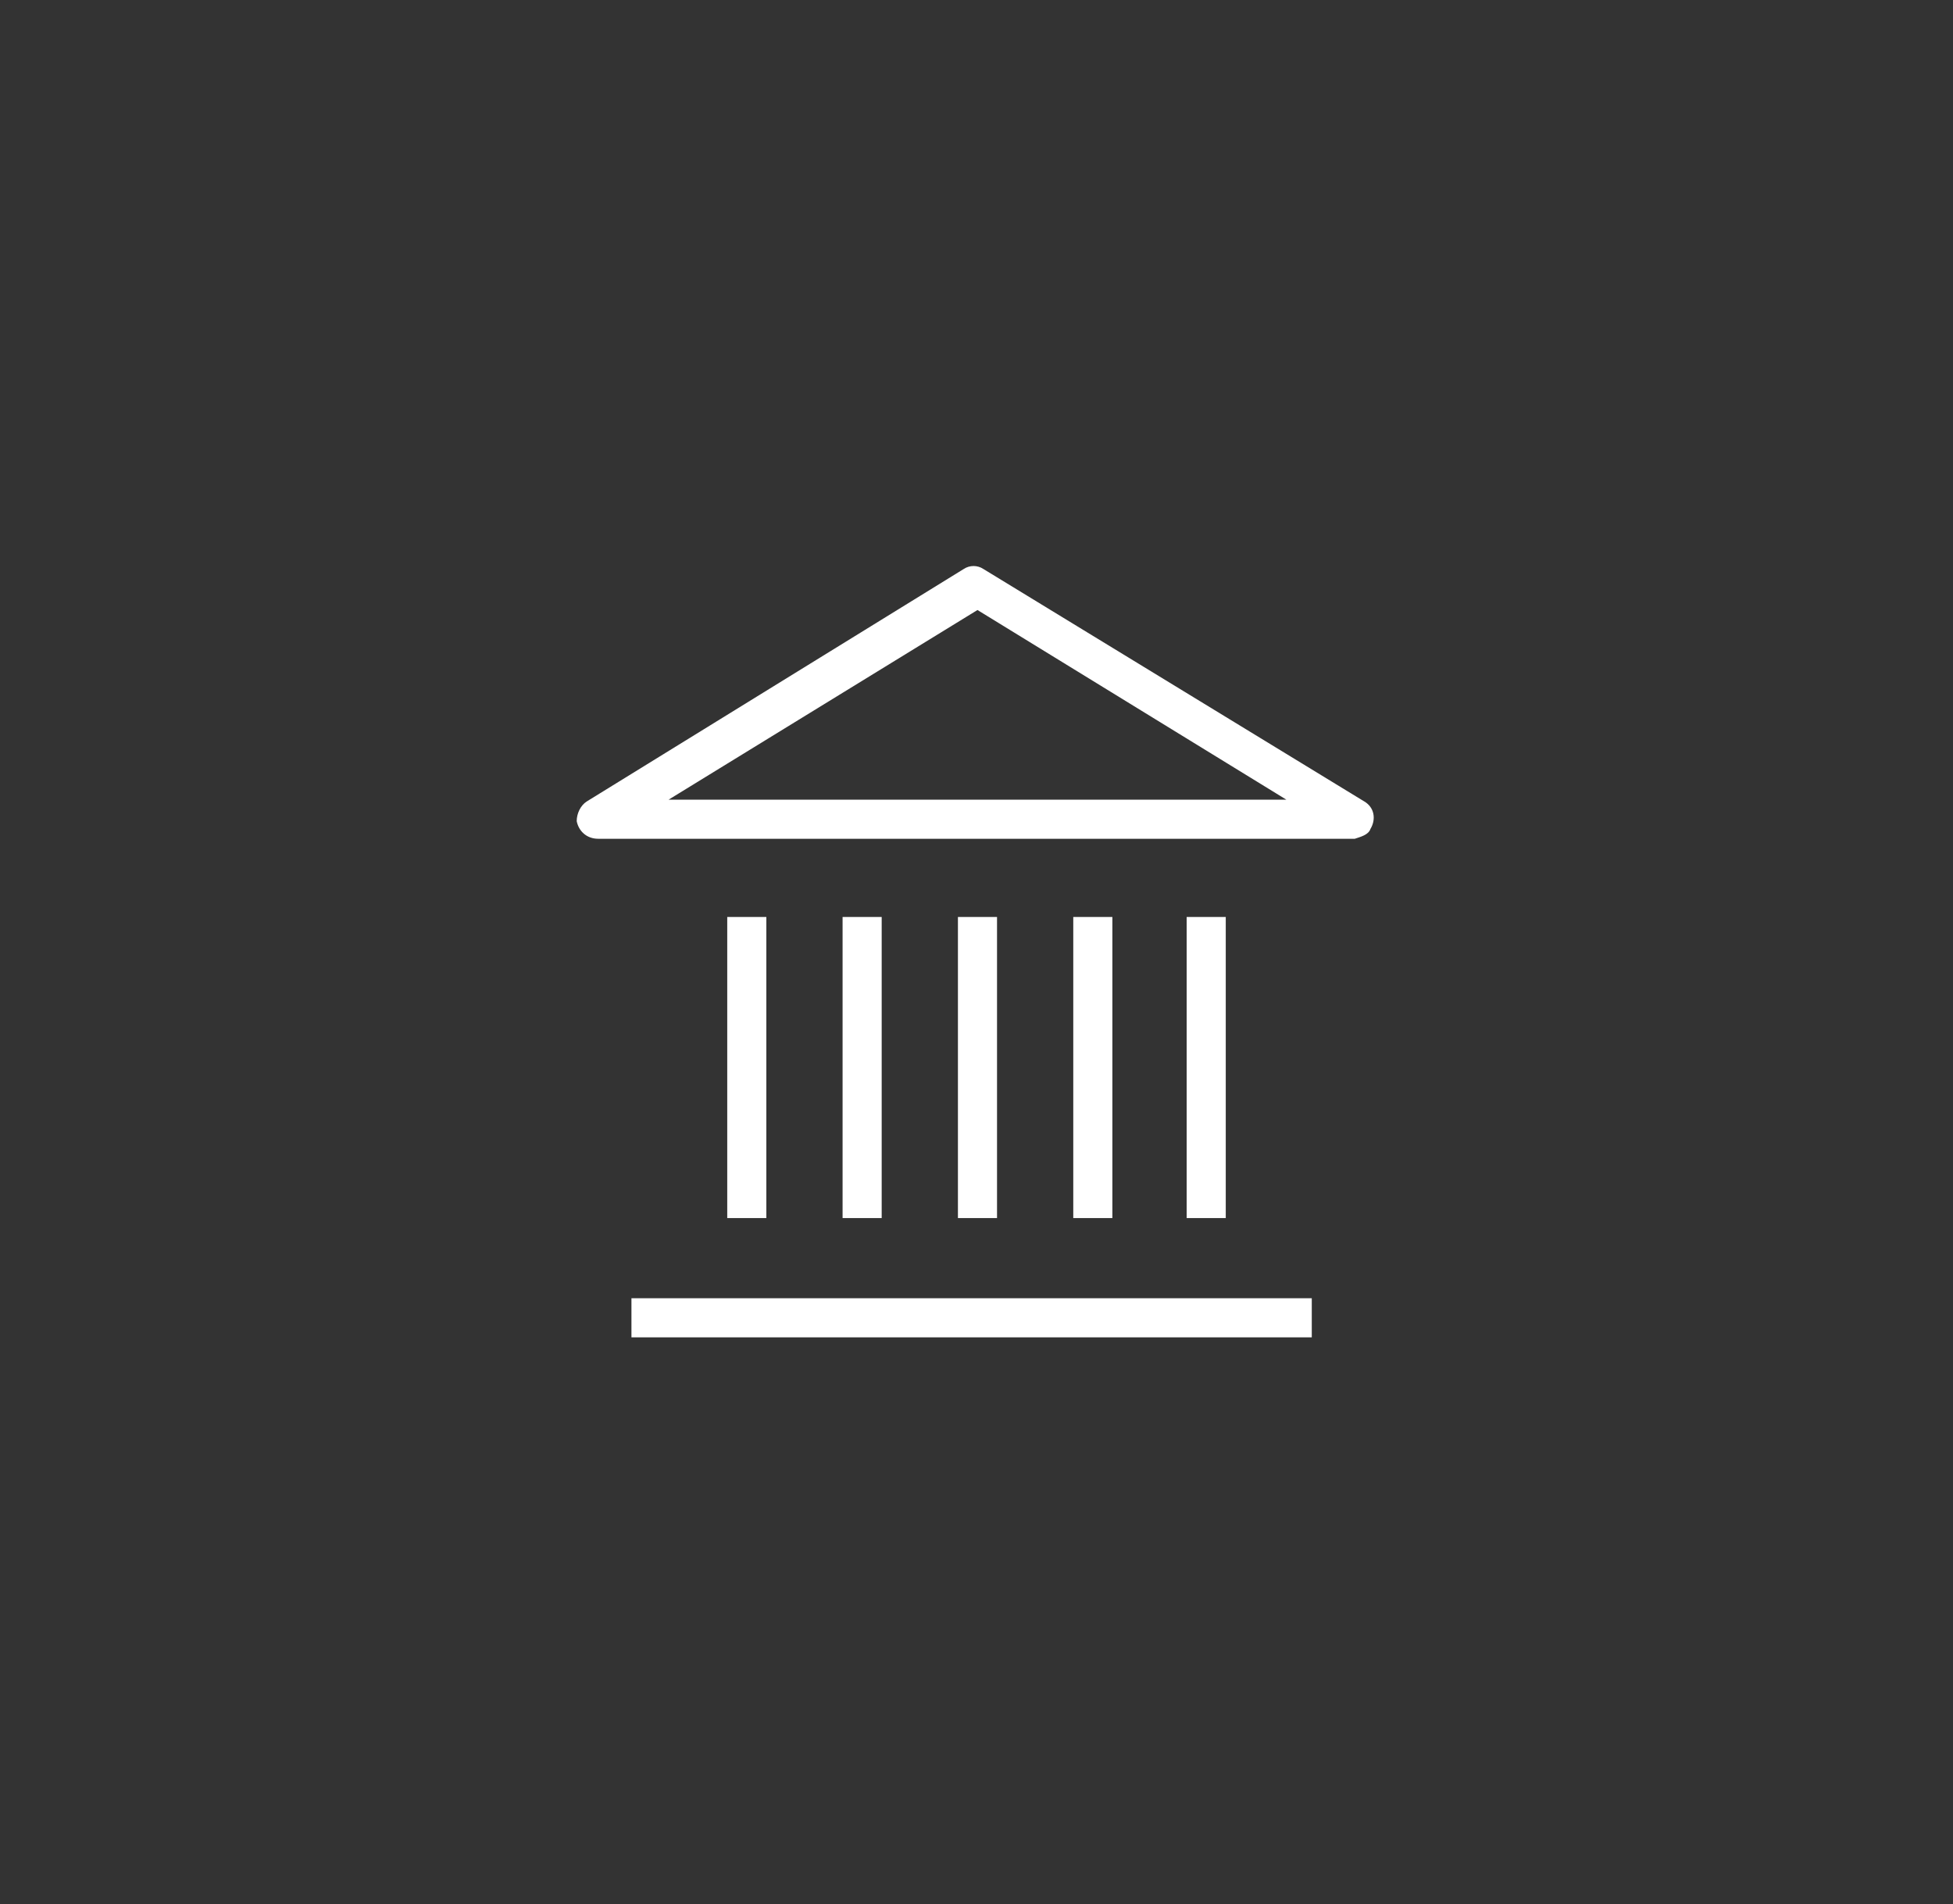 <?xml version="1.0" encoding="utf-8"?>
<!-- Generator: Adobe Illustrator 21.1.0, SVG Export Plug-In . SVG Version: 6.00 Build 0)  -->
<svg version="1.1" id="Calque_1" xmlns="http://www.w3.org/2000/svg" xmlns:xlink="http://www.w3.org/1999/xlink" x="0px" y="0px"
	 viewBox="0 0 99.9 97.4" style="enable-background:new 0 0 99.9 97.4;" xml:space="preserve">
<rect x="0" y="0" width="99.9" height="97.4" fill="#333333" stroke="none"/>
<style type="text/css">
	.st0{fill:#FFFFFF;}
</style>
<g id="Calque_2">
	<g id="Calque_3">
		<rect x="37.2" y="46.9" class="st0" width="2" height="15.4"/>
		<rect x="43.1" y="46.9" class="st0" width="2" height="15.4"/>
		<rect x="49" y="46.9" class="st0" width="2" height="15.4"/>
		<rect x="54.9" y="46.9" class="st0" width="2" height="15.4"/>
		<rect x="60.7" y="46.9" class="st0" width="2" height="15.4"/>
		<path class="st0" d="M69.3,42.9H30.6c-0.6,0-1-0.4-1.1-0.9c0-0.4,0.2-0.8,0.5-1l19.3-11.9c0.3-0.2,0.7-0.2,1,0L69.8,41
			c0.5,0.3,0.6,0.9,0.3,1.4C70,42.7,69.6,42.8,69.3,42.9L69.3,42.9z M34.2,40.9h31.6L50,31.2L34.2,40.9z"/>
		<rect x="32.3" y="66.4" class="st0" width="34.8" height="2"/>
	</g>
</g>
</svg>

